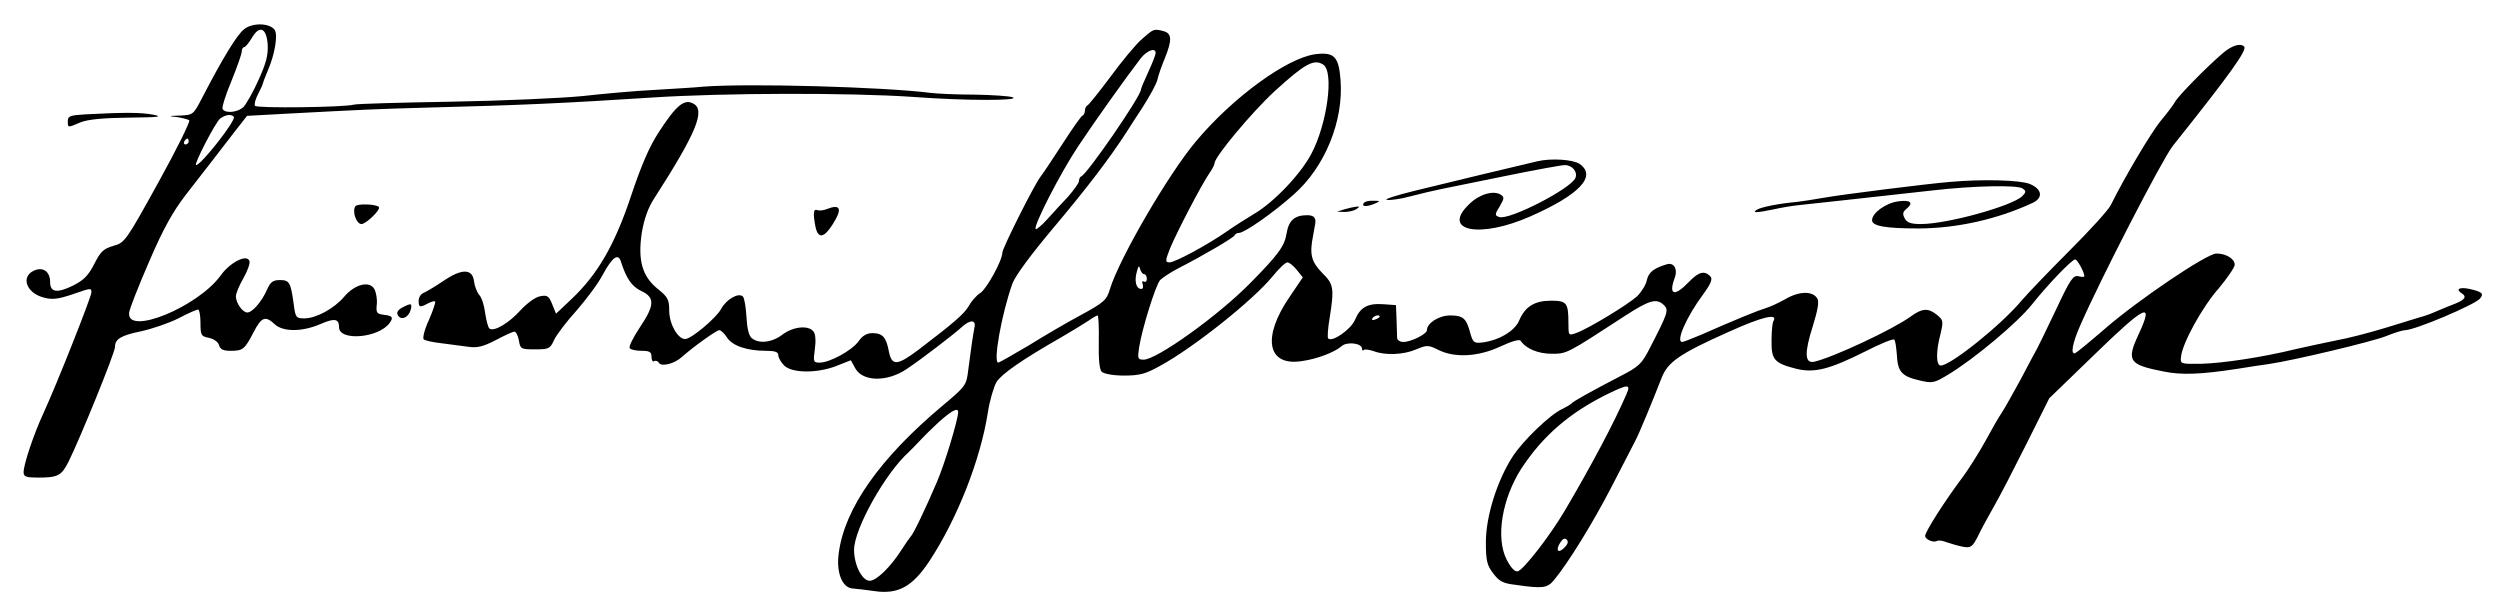 <svg xmlns="http://www.w3.org/2000/svg" width="848pt" height="208pt" version="1.0" viewBox="0 0 848 208"><path d="M82.8 9.9c-2.5 2-7.3 9.9-14.3 23.4-2.9 5.6-3 5.7-7.5 5.9-4 .1-4.1.2-1 .5 1.9.3 3.8.8 4.2 1.1.4.4-4.3 9.9-10.5 21.1-11 19.9-11.4 20.5-15.3 21.5-3.3 1-4.3 1.9-6.4 6.1-2 3.9-3.5 5.5-7.3 7.4-5.3 2.6-7.7 2.3-7.7-1.2 0-3.6-2.4-5.3-5.5-3.9-4.5 2.1-2.6 7.5 3.2 9.1 2.9.8 4.8.6 9.4-.9 6.9-2.4 6.9-2.4 6.9-.8 0 1.5-11.9 31.5-16.2 40.8-3.3 7.1-6.8 17.5-6.8 20.2 0 1.5.9 1.8 4.9 1.8 6.7 0 7.9-.6 10.3-5.3 3.8-7.6 15.8-37 15.8-39 0-2.7 2-3.9 8.7-5.3 3.8-.8 9.6-2.8 12.8-4.4 3.2-1.7 6.2-3 6.7-3 .4 0 .8 2 .8 4.5 0 4.2.2 4.6 2.9 5.1 1.7.4 3.1 1.4 3.4 2.5.4 1.4 1.4 1.9 3.9 1.9 4.2 0 4.8-.5 7.8-6.3 2.7-5.2 4-5.7 7.2-2.7 2.8 2.6 9.2 2.6 15.3 0 5-2.2 6.5-1.9 6.5 1 0 4.8 13.5 3.7 17.2-1.5 1.3-1.8.9-2.4-1.9-2.7-2.5-.3-2.8-.7-2.5-3.5.2-1.7-.2-4.1-.8-5.2-1.6-3-6.7-1.7-10.3 2.6-3.4 4-9.5 7.3-13.5 7.3-2.8 0-3-.3-3.6-5-1-7.2-1.4-8-4.7-8-2.3 0-3.2.7-4.3 3.2-1.8 4.1-5 7.8-6.7 7.8-1.6 0-3.8-3.1-3.9-5.4 0-1.1 1.2-3.9 2.6-6.3 1.4-2.5 2.3-5 2-5.8-.9-2.4-6.6.5-9.8 5-7.8 10.7-31.9 20.5-31 12.6.1-1.3 3.2-9.1 6.8-17.4 4.8-11.2 8.1-17 12.4-22.6 3.3-4.2 7.5-9.6 9.4-12.1s5.2-6.8 7.4-9.6l4-5.1 12.8-.7c26.5-1.4 30.3-1.6 48.4-2.1 31.5-.8 46.6-1.5 76-3.4 24.2-1.6 67.6-1.7 89-.2 17.4 1.3 36.4 1.3 33.5.1-1.1-.4-6.9-.8-12.9-.9-6 0-12.8-.3-15-.6-15.9-2-61.7-3.3-77.1-2.1-2.7.3-10.2.7-16.5 1.1-6.3.3-17.3 1.3-24.5 2.1-7.1.7-27.2 1.6-44.5 1.9s-32.1.7-33 1c-2.9.9-33 1.3-33.5.4-.3-.5.1-2.2 1-3.9.8-1.6 1.6-3.2 1.6-3.5 0-.2.8-2.4 1.8-4.7 2.3-5.3 3.4-11.9 2.3-13.6-1.6-2.4-7.5-2.6-10.4-.3m8 5.2c.2 3.5-.5 6.3-3.1 12-1.8 4.1-4.2 8.2-5.1 9.2-1.9 1.8-6.1 2.3-7.1.7-.3-.5 1-4.8 3-9.5 1.9-4.7 3.5-9.2 3.5-10s.4-1.5.8-1.5 1.6-1.4 2.6-3.1c2.6-4.5 5-3.5 5.4 2.2M79.3 39.6c1 1-11.1 16.4-12.8 16.4-.9 0 6.6-14.6 8.2-15.8 1.8-1.3 3.6-1.6 4.6-.6M64 48c0 .5-.5 1-1.1 1-.5 0-.7-.5-.4-1 .3-.6.8-1 1.1-1 .2 0 .4.4.4 1"/><path d="M387.4 13.2c-2.1 1.8-6.9 7.6-10.7 12.8-3.9 5.2-7.4 9.6-7.9 9.8-.4.2-.8 1-.8 1.7s-.3 1.5-.8 1.7c-.4.1-3.4 4.3-6.6 9.3-3.2 4.9-6.6 10.1-7.7 11.5-2.2 2.9-12.9 24.2-12.9 25.7 0 2.6-5.3 12.3-7.5 13.7-1.4.9-3.1 2.9-3.9 4.4-1.5 2.6-4.9 5.6-17 14.8-7.3 5.5-9.1 5.6-10.1.6-.9-4.8-2.1-6.2-5.6-6.2-1.9 0-3.4.9-4.7 2.8-2.3 3.1-9.7 7.2-13.2 7.2-2.1 0-2.2-.3-1.6-4.6.4-2.9.2-5.2-.5-6-1.8-2.2-6.9-1.6-10.5 1.1-3.5 2.7-8 3.2-10.4 1.2-1-.8-1.6-3.4-1.8-7.2-.2-3.3-.7-6.4-1.2-6.9-1.5-1.5-5.7 1-7.4 4.2-1.6 3-10.1 10.2-12.2 10.2-2.5 0-5.4-5.1-5.4-9.6 0-3.8-.5-4.7-3.9-7.4-5.3-4.3-6.8-9.7-5.4-19.1.8-4.6 2.1-8.4 4.2-11.6 14.4-22.4 17.5-30 13.2-32.2-3-1.6-5.7.6-11.5 9.5-3.3 5-6 11.3-9.5 21.7-5.5 16.6-11.3 26.7-20.3 35.2l-5.2 4.9-1.3-3.2c-1.1-2.8-1.7-3.2-4.1-2.7-1.5.2-4.5 2.4-6.7 4.8-3.9 4.3-8.8 7.2-10.4 6.2-.5-.2-1.1-2.6-1.5-5.1-.3-2.6-1.2-5.5-2-6.3-.8-.9-1.6-3-1.8-4.6-.5-4.4-4.1-4.5-10.4-.2-2.7 1.8-5.7 3.6-6.6 4-1 .3-1.8 1.6-1.8 2.7 0 2.3.4 2.4 3.2.9 1.1-.6 2.2-.9 2.4-.6.2.2-.7 3-2.1 6.2-1.5 3.2-2.2 6.1-1.8 6.6.4.4 3.1 1 5.8 1.3 2.8.4 6.8.9 9.1 1.2 3.3.5 5.2 0 9.5-2.2 3-1.6 5.8-2.9 6.4-2.9.5 0 1.2 1.3 1.5 3 .5 2.9.7 3 5.5 3 4.7 0 5.1-.2 6.5-3.3.9-1.8 4.3-6.3 7.6-9.9 3.2-3.7 7.3-9.1 8.9-12.2 3.2-5.9 5.2-7.3 6.1-4.4 1.8 5.7 3.7 8.5 6.9 10 4.7 2.2 4.6 4.8-.5 12.4-2.2 3.3-3.8 6.5-3.4 7 .3.5 2.1.9 4 .9 2.8 0 3.4.4 3.4 2.1 0 1.1.4 1.8.9 1.4.5-.3 1.3 0 1.6.6.9 1.4 5.3.3 7.9-2.1 3.7-3.3 11.6-9 12.6-9 .5 0 1.7 1.1 2.6 2.5 1.8 2.8 6.8 4.5 13.2 4.5 3.1 0 4.2.4 4.2 1.5 0 .8.9 2.4 2 3.5 2.6 2.6 11.2 2.7 17.8.1l4.8-1.9 1.6 2.9c2.6 4.4 10.8 4.5 17.3.1 5-3.3 16.3-12 18.9-14.4 2.8-2.5 4.8-2.3 4.1.4-.5 2.7-1.2 7.4-2.1 14.5-.6 5-.9 5.4-8.8 12-21.2 17.8-33.1 34.7-35.1 49.9-.9 6.5 1.1 11.6 4.5 12 1.4.1 4.8.5 7.6.9 8 1.2 12.9-1.5 18.6-10.1 9.5-14.4 17.4-34.5 19.9-50.6.6-4 2-8.6 2.9-10.2 1.8-2.8 8.7-7.6 22-15.2 3.6-2.1 7.7-4.6 9.2-5.6 1.4-1 2.8-1.8 3.1-1.8s.5 4 .4 8.9c-.1 6 .2 9.4 1 10.2.7.7 3.9 1.3 7.5 1.3 5.3 0 7.3-.5 12.3-3.3 11.4-6.2 31.6-22.3 38.2-30.4 2.1-2.6 4.3-4.7 5-4.7.6 0 2.1 1.2 3.2 2.6l2 2.5-4.4 6.5c-9.5 13.8-7.7 23.7 4 21.9 5.2-.7 11.2-3 13.6-5.1 1.8-1.6 6.9-1 6.9.9 0 .6.3.8.6.4.3-.3 1.8-.1 3.3.4 3.9 1.5 10.1 1.3 14.5-.6 3.6-1.5 4.1-1.5 7.5.2 5.6 2.8 13.7 2.3 21.1-1.2 3.9-1.8 6.4-2.5 6.8-1.9 1.8 2.7 6 4.4 10.5 4.4 5.2 0 5 .1 24.8-12.8 8.5-5.5 10.8-6.1 13.3-3.7 1.7 1.7 1.4 2.6-4.9 14.8-2.6 5.1-3.7 6.1-9.5 9.1-10.6 5.5-16.5 8.8-17 9.5-.3.3-1.6 1.1-3 1.8-4 1.7-13.5 10.8-17 16.3-5.2 8.1-9 20.2-9 28.9 0 6.3.4 7.9 2.5 10.6 2 2.7 3.3 3.4 7.7 3.9 8.9 1.3 10.6 1.1 12.8-1.5 4.7-5.6 13.2-19.3 19.7-31.9 3.8-7.4 7.4-14.4 8-15.5 1.1-2 5.8-13.3 8.9-21.3 2.1-5.4 6.1-8.2 22.7-15.6 11.5-5.2 17-6.5 15.2-3.6-.3.5-.6 3.4-.6 6.5-.1 6.5.9 7.7 8.4 9.6 6.2 1.5 11.2.2 23.4-5.9 5.1-2.6 9.5-4.4 9.8-4 .4.3.7 2.6.9 5.1.3 5.8 1.6 7.3 7.5 8.7 4.6 1.1 5.1 1 10.2-2.1 8.7-5.3 23.3-17.5 28.2-23.7 5.4-6.8 13.5-15.2 14.6-15.2.7 0 3.1 4.3 3.1 5.7 0 .3-.9.3-2 0-1.8-.4-2.8 1.1-7.5 11.1-3.1 6.5-6 12.5-6.5 13.4s-3.1 5.7-5.6 10.5c-2.6 4.8-5.5 9.9-6.4 11.3-1 1.4-3.4 5.6-5.5 9.5-2.1 3.8-5.8 9.8-8.4 13.2-5.6 7.5-12.1 17.7-12.1 19.1 0 1.2 2.9 2.4 4 1.7.5-.3 2-.1 3.5.5 1.4.5 3.9 1.2 5.5 1.5 2.5.4 3.1 0 5-3.8 1.1-2.3 3.6-6.9 5.5-10.2s6.8-12.8 11-21.2l7.6-15.2 15-14.5c17.7-17.2 20.6-18.6 15.4-7.4-4.3 9.2-3.5 10.5 8.3 12.8 6.2 1.3 12.8 1 25.2-.9 3.6-.6 8.3-1.3 10.5-1.6 8.3-1.2 35.2-7.6 39.9-9.5 2.7-1.1 5.6-2 6.4-2 3.3 0 23.6-8.6 25.4-10.7 1.4-1.7.8-2.3-3.6-3.3-3.4-.7-4.8.1-2.6 1.5 1.8 1.1 1.1 2.2-2.2 3.5-1.8.7-4.8 1.9-6.6 2.7s-4 1.6-5 1.8c-.9.3-6.2 1.9-11.7 3.6s-13.2 3.7-17.2 4.4c-3.9.8-10 2.1-13.5 2.9-11.4 2.8-24.8 4.8-32.1 5-7.1.1-7.2.1-6.9-2.4.4-4.5 7.2-16.9 12.8-23.2 2.9-3.5 5.4-7.1 5.4-8 0-2-2.9-3.8-6.2-3.8s-26.9 16-37.8 25.5c-5.1 4.4-9.6 8.1-10.1 8.3-1.7.6-.9-3.5 1.7-9.4 6.8-15.6 27.9-56.5 31.4-60.9 19.8-24.8 25.3-32.6 24.2-33.7-1.3-1.3-4.3-.3-7.3 2.3-5.5 4.7-15.1 14.5-16.1 16.4-.6 1.1-2.8 4-4.9 6.5-3.2 3.9-12.1 18.8-16.9 28.5-.8 1.7-7.1 8.6-14 15.5s-14.3 14.6-16.5 17.2c-6.9 8.2-23.9 21.8-27.2 21.8-1.6 0-1.7-4.7-.1-10.7 1-4.3 1-4.7-1.2-6.5-3-2.4-5-2.3-9.1.7-5.8 4.2-26 13.7-32.5 15.2-3.3.7-3.4-3-.5-12.1 1.7-5.5 2.2-8.3 1.5-9.4-1.6-2.5-6-2.5-10.7.2-2.3 1.3-5.3 2.7-6.7 3.1-2.4.7-10.1 3.8-22.1 9.1-3.1 1.3-5.9 2.4-6.3 2.4-2.3 0 1.4-8.5 7.2-16.3 2.6-3.6 3.2-5.1 2.3-6-2-2-3.9-1.5-7.2 1.9-4.9 5.1-7 4.6-4.9-1.2 1.2-3.1-.2-5.6-2.8-4.7-4.3 1.3-6 2.7-6.6 5.3-.3 1.6-1.8 4-3.3 5.5-3.1 2.8-16.2 10.8-20.5 12.4-2.8 1-2.8 1-2.8-3.3 0-6.9-.6-7.6-5.9-7.6-5.6 0-8.8 2-10.8 6.7-1.5 3.6-6.9 6.8-12.7 7.5-2.6.3-3-.1-3.9-3.2-1.3-5-2.4-6-6.8-6-3.8 0-7.9 2.6-7.9 5 0 1.3-5.4 4-8 4-1.1 0-2-.6-2.1-1.3 0-.6-.1-3.5-.2-6.2l-.2-5-4.2-.3c-5.4-.4-7.9 1-9.7 5.3-1.4 3.3-7.8 7.7-9.1 6.3-.3-.3-.1-3.4.5-6.9 1.6-10.1 1.4-11.5-2.5-15.3-3.7-3.8-4.4-6.3-3.1-12.7.2-1.3.5-2.9.6-3.4.6-2.5-.2-3.5-2.6-3.5-4.3 0-6.3 1.8-7 6.2-.7 4.3-2.8 7.2-12.4 16.9-10.7 10.9-31.6 25.9-36.1 25.9-2 0-2.1-.4-1.5-4.3 1-6.3 5.6-21 7.1-22.7.8-.8 3.5-2.6 6.2-4 8.4-4.3 18.8-10.4 19.1-11.2.2-.5.9-.8 1.5-.8 1.8 0 11.7-6.9 18.5-13 10.6-9.3 17-25 15.9-38.9-.6-8-2.2-9.5-8.6-8.7-9.6 1.3-27.9 14.6-40.4 29.5-9.3 11-26 39.7-29.2 50.1-1.1 3.8-2 4.6-10.3 9.1-4.3 2.3-12 6.8-17.3 10.1-5.4 3.2-10 5.8-10.3 5.8-1.8 0 1.1-16.4 4.8-26.8 1-2.7 6.4-10 14.4-19.5C368.5 64 376.3 53.8 382 45c.5-.8 3-4.7 5.5-8.5 2.5-3.9 4.8-8.1 5.1-9.5s1.4-4.6 2.5-7.2c2.5-6.2 2.4-8.4-.3-9.2-3.4-.9-3.4-.9-7.4 2.6M392 18c0 .5-1.1 3.4-2.5 6.4s-2.5 5.7-2.5 6c0 2.2-18.1 28.5-20.2 29.4-.5.2-.8.9-.8 1.6 0 .6-1.7 3-3.7 5.3-2.1 2.2-5.3 5.7-7.1 7.7-1.9 2.1-3.6 3.5-3.9 3.3-.9-.9 8.4-19.1 14.5-28.2 5.5-8.3 16.2-23.3 21.2-29.8 2.1-2.6 5-3.7 5-1.7m56.8 3.9c3.8 2.3 1.4 20.1-4 30.3-3.7 7-12.9 16.6-19.5 20.4-2.6 1.6-6.8 4.2-9.3 6-6.5 4.5-17.4 10.4-19.3 10.4-1.5 0-1.5-.5.2-4.8 2.3-5.5 10.6-21.5 13.3-25.4 1-1.4 1.8-3 1.8-3.5 0-2.1 12.6-17.2 20.4-24.4 10.2-9.3 13.3-11 16.4-9M388.1 93c.5 0 .9.7.9 1.6 0 .8-.4 1.2-1 .9s-.7.1-.4.9c.3.9.1 1.6-.5 1.6-1.7 0-2.4-2.6-1.5-5.8.5-2 .8-2.3 1.1-1 .3 1 .9 1.8 1.4 1.8m79.9 14.4c0 .2-.7.7-1.6 1-.8.3-1.2.2-.9-.4.6-1 2.5-1.4 2.5-.6m83.7 26.3c-4.1 9.5-11.9 24.2-20.8 39.3-5.1 8.7-14.2 20.4-16.1 20.8-1 .2-2.4-1.3-3.8-4.1-3.7-7.4-1.5-20.5 5-30.7 7.4-11.3 16.6-19.2 30-25.7 6.3-3 7.2-3 5.7.4M325 139.8c0 2.5-4.6 17.7-7.2 23.7-3.8 8.9-8.1 17.9-8.9 18.5-.3.3-1.7 2.3-3.1 4.5-3.7 5.8-8.5 10.5-10.8 10.5-2.6 0-5.3-5.4-5.3-10.5 0-7.1 10.6-26 18.5-33.1 1.2-1.2 3-3 3.9-4s3.7-3.8 6.3-6.2c4.5-4 6.6-5.1 6.6-3.4m205.7 45.9c-2.1 2.2-3.2 1.1-1.5-1.6.8-1.3 1.6-1.7 2.2-1.1.7.7.4 1.6-.7 2.7M28.8 38.8c-5 .3-5.8.6-5.8 2.2 0 2.4-.1 2.4 4.3.5 2.5-1 7.6-1.5 16.4-1.6 10-.1 11.8-.3 8.3-1-4.3-.8-10.1-.8-23.2-.1"/><path d="M521.5 54.7c-5.3 1.2-32.2 7.7-42 10.1-6 1.5-10.1 2.8-9.1 3 1.1.2 4.7-.3 8-1.2 3.4-.9 8.1-2 10.6-2.5s12.4-2.5 22.1-4.5c9.8-2 18.6-3.6 19.7-3.6 2.5 0 4.4 2.3 3.6 4.3-1.3 3.6-22.7 14.6-25.9 13.3-1.5-.5-1.5-.9.2-3.6 1.6-2.7 1.6-3.2.3-4-2.5-1.5-7.3-.1-10.7 3.3-9.5 9.1 3.6 11.7 20.8 4.1 16.8-7.4 22.6-13.7 16.7-17.8-2.2-1.5-9.6-2-14.3-.9m140 7c-7.5.6-37 4.3-43 5.4-3.3.6-7.4 1.2-9.1 1.4-5.7.5-11.9 1.7-13.4 2.6-2 1.2-.1 1.1 5.7-.1 2.6-.6 6.4-1.2 8.3-1.4 4.2-.4 30-3.3 45.5-5 13.9-1.6 28.5-1.9 30.5-.7 1.3.9 1.3 1.2 0 2.6-3.5 3.4-25.5 9.5-34.5 9.5-3.3 0-4.7-.5-5.4-1.9-.8-1.4-.7-2.2.4-3.1 2.7-2.2 1.7-3.3-2.6-2.7-4.1.5-8.9 3.9-8.9 6.4 0 2 4.6 2.8 16 2.8 12.9-.1 26.4-3.1 38.3-8.6 3.8-1.7 3.5-4.7-.8-6.5-3.2-1.3-15.7-1.7-27-.7m-199 7.3c-.7 1.2 1.2 1.2 4 0 1.8-.8 1.7-.9-.7-.9-1.5-.1-3 .3-3.3.9m-342 1c-1.1 1.8.4 6 2.1 6 1.6 0 6.7-5 5.9-5.8-1-1-7.4-1.2-8-.2m160 .9c-1.1.5-2.6.6-3.2.4-1.4-.6-1.6.9-.7 5.6.9 4.2 2.9 3.9 5.9-.9 3.3-5.2 2.6-6.9-2-5.1M456 71l-2.5.8 2.5.1c1.4 0 3.2-.4 4-.9 1.3-.9 1.3-1 0-.9-.8.1-2.6.5-4 .9m-319.7 33.4c-1.4.8-1.9 1.7-1.3 2.6 1.1 1.8 3.6.7 4.3-1.9.6-2.3.2-2.4-3-.7"/></svg>